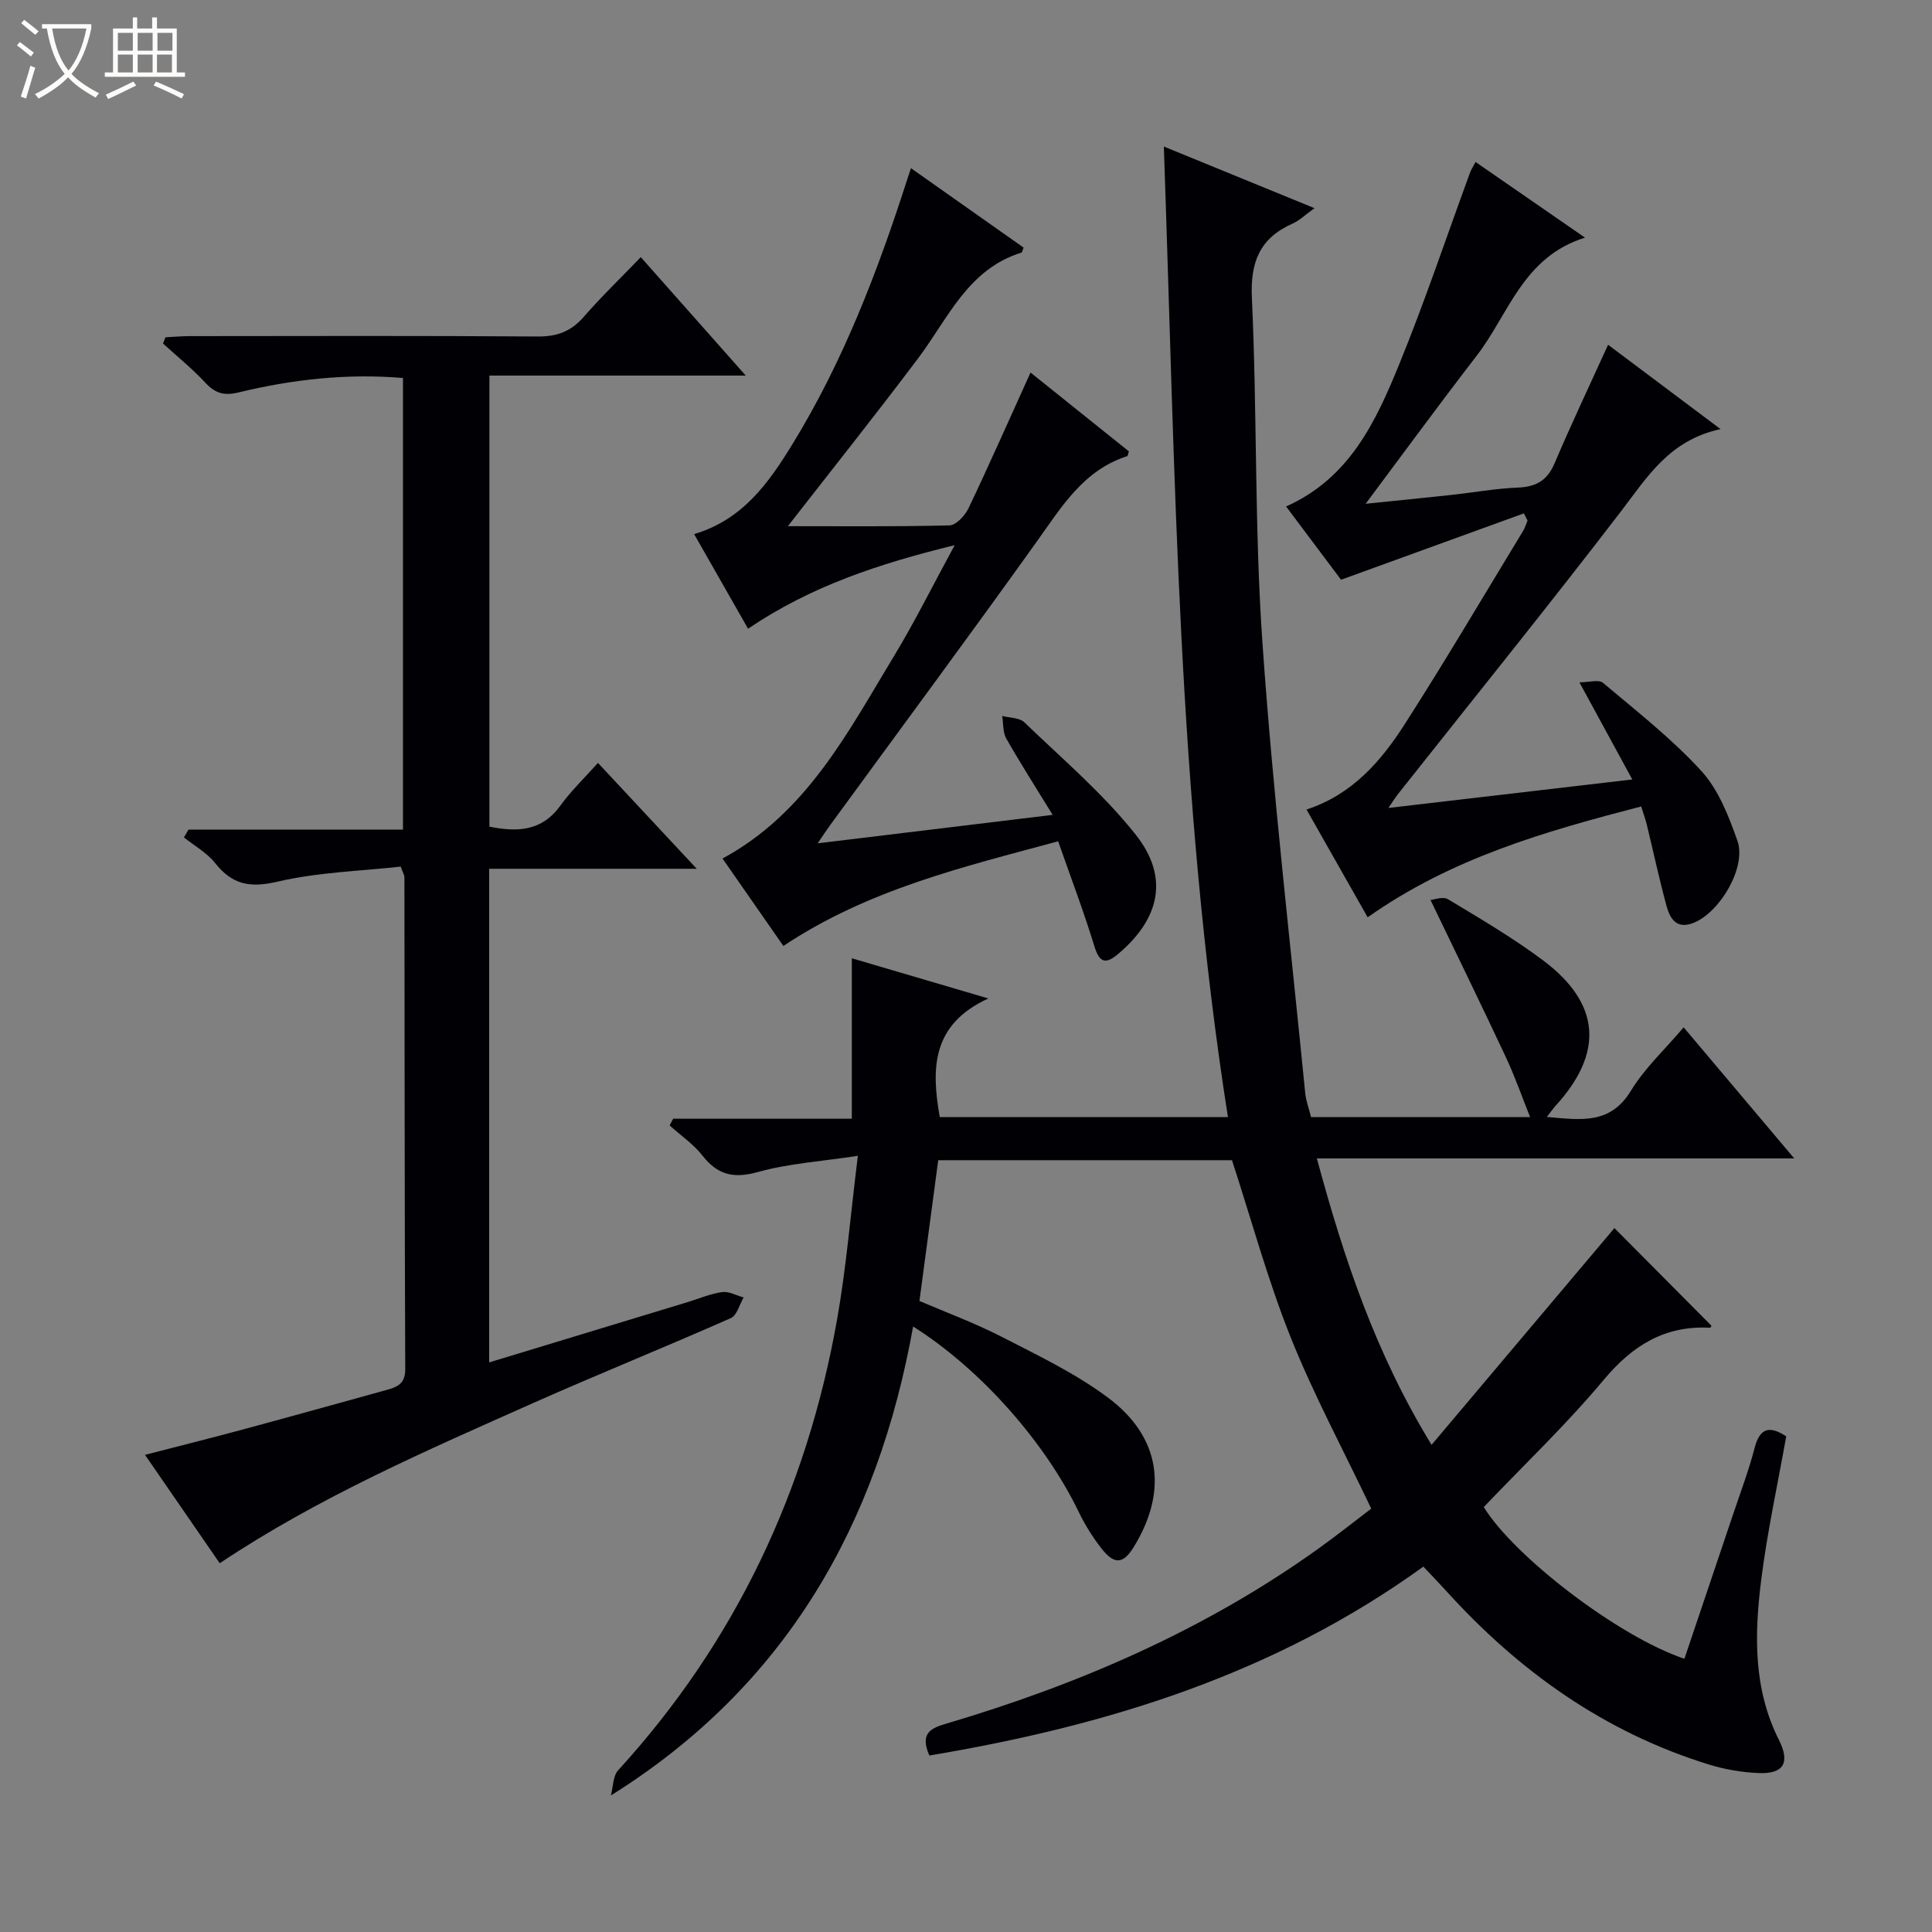 <svg enable-background="new 0 0 400 400" viewBox="0 0 400 400" xmlns="http://www.w3.org/2000/svg"><rect x="0" y="0" width="400" height="400" fill="#808080" stroke="none"/><path d="m6.4 11.7c-1-.8-1.9-1.6-2.9-2.3l.6-.7c.9.7 1.9 1.4 2.9 2.2zm-2.1 8.3c.7-2.1 1.4-4.2 2-6.4.2.1.6.3 1 .4-.7 2.3-1.3 4.4-1.9 6.4zm3-12.8c-1.1-.9-2.1-1.7-2.9-2.4l.6-.7c1 .8 2 1.5 3 2.4zm1.4-1.3v-.9h10.2v.9c-.9 4.2-2.3 7.3-4.1 9.4 1.3 1.4 3.2 2.7 5.7 4-.2.2-.4.5-.7.9-2.5-1.4-4.4-2.7-5.7-4.2-1.4 1.5-3.5 3-6.1 4.4 0 0 0 0-.1-.1-.3-.4-.5-.7-.7-.8 2.7-1.3 4.7-2.8 6.2-4.2-1.8-2.2-3-5.3-3.7-9.4zm9.2 0h-7.1c.6 3.8 1.7 6.7 3.4 8.7 1.7-2.1 2.9-4.8 3.7-8.7z" fill="#fcfbfa"/><path d="m31.6 3.6h.9v2.3h4.1v9.1h1.7v.9h-16.6v-.9h1.7v-9.1h4.1v-2.3h.9v2.3h3.1v-2.3zm-4 13.3.6.8c-1.9.9-3.8 1.9-5.8 2.8-.2-.3-.3-.6-.5-.9 2-.9 3.9-1.8 5.7-2.7zm-3.2-10.1v3.7h3.1v-3.7zm0 4.5v3.7h3.1v-3.7zm4.1-4.5v3.7h3.1v-3.7zm0 4.5v3.7h3.1v-3.7zm9.1 9.1c-2.1-1.1-4.1-2-5.8-2.7l.5-.8c2.2.9 4.1 1.8 5.8 2.6zm-1.9-13.6h-3.1v3.7h3.1zm-3.2 4.5v3.7h3.1v-3.7z" fill="#fcfbfa"/><g fill="#010105"><path d="m192.41 363.46c-1.99-4.54.25-5.64 3.34-6.55 27.59-8.15 53.71-19.45 77.21-36.28 3.91-2.8 7.67-5.8 10.94-8.29-5.78-12.15-11.92-23.56-16.7-35.51-4.73-11.82-8.08-24.2-12.13-36.62-19.93 0-40.21 0-60.82 0-1.29 9.64-2.55 19.13-3.89 29.14 5.56 2.39 11.46 4.56 17.01 7.41 7.51 3.86 15.25 7.56 21.97 12.56 10.96 8.15 12.5 19.27 5.48 30.83-2.23 3.67-4.06 3.9-6.76.46-1.83-2.34-3.44-4.92-4.73-7.6-6.94-14.39-20.31-29.57-34.28-38.37-7.33 40.88-26.22 74.36-62.57 97.09.47-1.76.41-4.02 1.5-5.21 24.34-26.65 39.06-57.99 45.33-93.34 1.9-10.73 2.78-21.64 4.3-33.88-7.74 1.18-14.37 1.59-20.63 3.34-5.01 1.4-8.35.68-11.52-3.36-1.88-2.4-4.52-4.2-6.82-6.27.24-.46.49-.92.73-1.39h36.99c0-11.25 0-21.83 0-33.22 8.87 2.61 17.78 5.23 28.27 8.32-11.76 5.38-11.84 14.5-10.06 24.56h59.66c-10.44-66.44-10.89-133.33-13.27-200.94 10.66 4.36 20.57 8.41 31.19 12.76-1.93 1.38-3.1 2.55-4.51 3.18-6.78 3.01-8.8 7.9-8.45 15.39 1.1 23.77.53 47.63 2.18 71.35 2.16 31.15 5.8 62.19 8.86 93.28.16 1.63.77 3.21 1.21 4.98h45.35c-1.7-4.23-3.14-8.4-5-12.37-4.98-10.63-10.14-21.19-15.62-32.58.69-.05 2.57-.78 3.63-.15 6.69 4.03 13.47 8.01 19.71 12.68 11.88 8.91 12.58 19.08 2.59 30.04-.53.58-.97 1.23-1.84 2.35 7.01.61 13.12 1.65 17.43-5.46 2.81-4.63 6.96-8.45 10.89-13.09 7.49 8.88 14.85 17.6 22.9 27.14-33.33 0-65.79 0-98.84 0 5.63 20.81 12.15 40.34 23.75 59.3 13.02-15.43 25.49-30.22 37.86-44.88 6.65 6.7 13.33 13.42 20.08 20.21.04-.06-.14.43-.28.42-9.37-.49-16.06 3.66-22.03 10.81-7.67 9.18-16.39 17.48-24.82 26.32 6.18 10.12 27.78 26.8 41.54 31.41 3.36-9.97 6.74-19.95 10.09-29.94 1.53-4.55 3.24-9.06 4.44-13.7 1.07-4.13 3.05-4.7 6.55-2.41-1.75 9.82-3.91 19.67-5.17 29.64-1.42 11.27-1.7 22.56 3.66 33.22 2.39 4.75.94 7.08-4.24 6.85-3.44-.15-6.96-.74-10.25-1.76-21.58-6.67-39.29-19.27-54.34-35.88-1.55-1.71-3.15-3.36-4.79-5.1-30.79 22.26-65.57 32.98-102.28 39.11z"/><path d="m45.49 323.65c-5.06-7.33-10.03-14.54-15.47-22.44 7.14-1.84 13.77-3.5 20.37-5.28 9.93-2.68 19.83-5.44 29.74-8.18 2.17-.6 3.78-1.3 3.77-4.26-.14-33.98-.12-67.97-.17-101.95 0-.3-.21-.6-.77-2.12-8.33.93-17.16 1.16-25.57 3.13-5.67 1.32-9.32.6-12.84-3.85-1.69-2.14-4.28-3.57-6.47-5.32.31-.54.63-1.07.94-1.61h44.41c0-31.5 0-62.35 0-93.51-11.59-.98-22.91.29-34.05 2.99-3.07.74-4.85.15-6.89-2.04-2.7-2.9-5.81-5.41-8.74-8.09.17-.43.34-.86.51-1.29 1.69-.09 3.38-.24 5.08-.24 23.99-.02 47.98-.1 71.97.08 4.02.03 6.92-1.05 9.54-4.06 3.6-4.14 7.57-7.96 11.82-12.37 7.27 8.21 14.18 16.01 21.73 24.52-18.1 0-35.43 0-53.07 0v93.39c5.75 1.15 10.84.99 14.69-4.36 2.22-3.07 5.01-5.73 7.78-8.84 7.08 7.59 13.37 14.33 20.45 21.92-14.98 0-28.84 0-42.97 0v102.2c13.84-4.21 27.46-8.34 41.08-12.48 2.38-.72 4.72-1.74 7.15-2.08 1.41-.19 2.96.71 4.45 1.11-.86 1.47-1.38 3.73-2.65 4.28-13.52 5.98-27.24 11.51-40.76 17.51-22.15 9.87-44.45 19.49-65.06 33.24z"/><path d="m188.6 34.82c7.95 5.61 15.65 11.03 23.32 16.44-.21.5-.27.98-.46 1.04-11.08 3.45-15.17 13.64-21.37 21.88-9.16 12.17-18.66 24.08-26.97 34.76 10.06 0 21.75.12 33.44-.16 1.37-.03 3.23-2.02 3.95-3.53 4.35-9.13 8.44-18.4 12.85-28.12 6.99 5.61 13.75 11.03 20.36 16.32-.22.69-.23.95-.32.98-9.07 2.9-13.58 10.48-18.72 17.66-14.13 19.76-28.6 39.28-42.92 58.9-.64.88-1.23 1.79-2.47 3.61 16.59-2.01 32.13-3.89 48.65-5.89-3.5-5.7-6.69-10.68-9.61-15.82-.73-1.29-.58-3.09-.83-4.66 1.55.41 3.56.34 4.57 1.31 7.87 7.58 16.32 14.75 23.06 23.26 6.98 8.8 5 17.35-3.49 24.59-2.69 2.3-3.98 2.07-5.09-1.57-2.18-7.13-4.84-14.1-7.47-21.64-19.66 5.32-39.33 9.97-56.89 21.67-4.17-6-8.32-11.95-12.6-18.1 17.4-9.43 25.91-26.07 35.43-41.79 4.34-7.16 8.07-14.69 12.64-23.09-15.78 3.87-29.81 8.51-42.78 17.3-3.72-6.53-7.4-12.97-11.17-19.59 10.04-2.97 15.44-10.61 20.32-18.56 10.51-17.1 17.64-35.71 23.76-54.74.2-.61.41-1.23.81-2.46z"/><path d="m305.5 33.54c7.5 5.18 14.56 10.06 22.66 15.66-12.87 4-15.78 15.84-22.43 24.45-7.71 9.99-15.16 20.18-22.99 30.65 5.77-.59 11.72-1.18 17.67-1.82 4.62-.5 9.22-1.35 13.85-1.53 3.77-.15 6.09-1.47 7.61-5.05 3.42-8.06 7.18-15.98 11.07-24.52 7.53 5.64 14.9 11.17 23.28 17.46-10.6 2.3-15.13 9.87-20.52 16.91-15.18 19.8-30.88 39.21-46.36 58.78-.4.51-.74 1.07-1.89 2.75 17.07-1.99 33.14-3.87 50.5-5.9-3.75-6.88-7.04-12.93-10.95-20.11 1.95 0 3.99-.64 4.88.1 6.99 5.89 14.26 11.57 20.39 18.28 3.54 3.88 5.65 9.35 7.45 14.44 1.9 5.38-3.52 14.66-8.97 16.93-3.6 1.5-4.99-.77-5.73-3.5-1.51-5.6-2.73-11.27-4.1-16.91-.27-1.09-.67-2.15-1.13-3.64-19.84 5.15-39.23 10.66-56.63 22.95-4.19-7.38-8.32-14.66-12.66-22.32 9.49-3.1 15.44-10.02 20.37-17.72 8.43-13.15 16.36-26.62 24.48-39.97.4-.66.61-1.43.91-2.14-.25-.49-.5-.98-.76-1.48-12.31 4.47-24.61 8.93-37.85 13.74-3.07-4.1-7.11-9.48-11.38-15.17 13.15-5.87 18.57-17.57 23.4-29.38 5.33-13.05 9.81-26.46 14.67-39.7.21-.61.59-1.17 1.16-2.24z"/></g></svg>